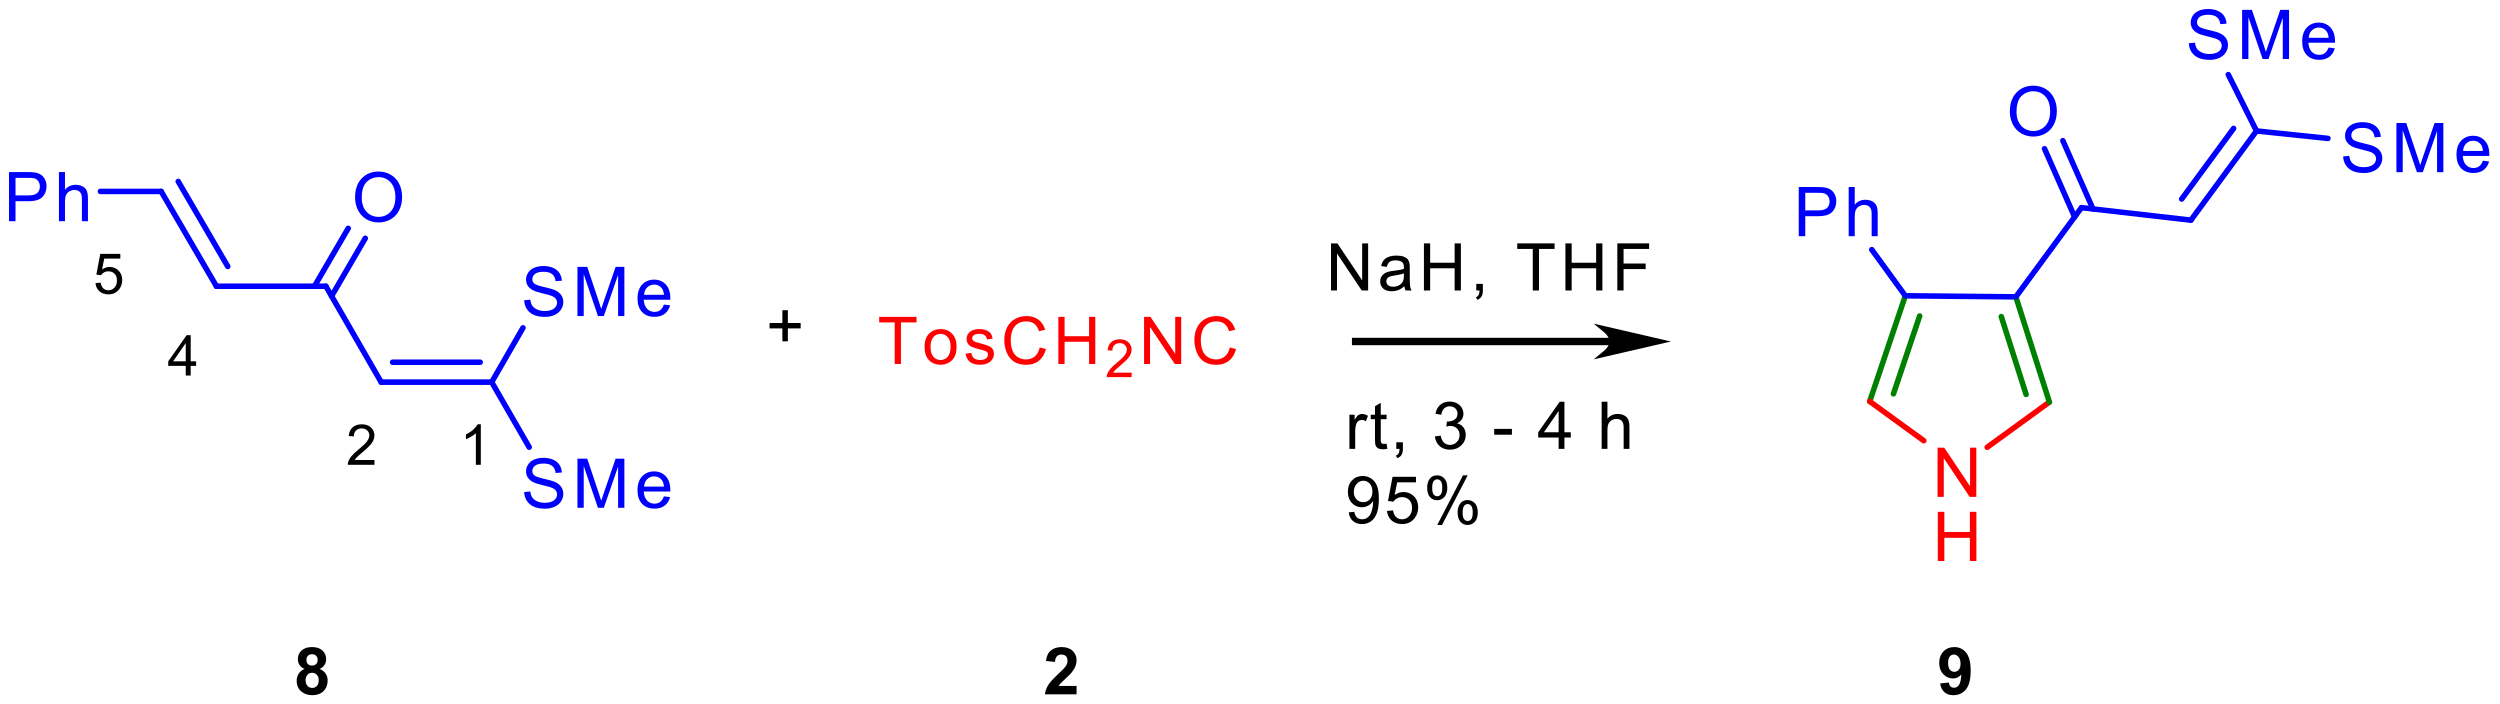 <?xml version="1.0" encoding="UTF-8"?>
<!DOCTYPE svg PUBLIC '-//W3C//DTD SVG 1.0//EN'
          'http://www.w3.org/TR/2001/REC-SVG-20010904/DTD/svg10.dtd'>
<svg stroke-dasharray="none" shape-rendering="auto" xmlns="http://www.w3.org/2000/svg" font-family="'Dialog'" text-rendering="auto" width="742" fill-opacity="1" color-interpolation="auto" color-rendering="auto" preserveAspectRatio="xMidYMid meet" font-size="12px" viewBox="0 0 742 209" fill="black" xmlns:xlink="http://www.w3.org/1999/xlink" stroke="black" image-rendering="auto" stroke-miterlimit="10" stroke-linecap="square" stroke-linejoin="miter" font-style="normal" stroke-width="1" height="209" stroke-dashoffset="0" font-weight="normal" stroke-opacity="1"
><!--Generated by the Batik Graphics2D SVG Generator--><defs id="genericDefs"
  /><g
  ><defs id="defs1"
    ><clipPath clipPathUnits="userSpaceOnUse" id="clipPath1"
      ><path d="M0.54 1.643 L278.59 1.643 L278.59 80.014 L0.54 80.014 L0.54 1.643 Z"
      /></clipPath
      ><clipPath clipPathUnits="userSpaceOnUse" id="clipPath2"
      ><path d="M141.969 83.754 L141.969 159.946 L412.287 159.946 L412.287 83.754 Z"
      /></clipPath
    ></defs
    ><g fill="blue" transform="scale(2.667,2.667) translate(-0.54,-1.643) matrix(1.029,0,0,1.029,-145.489,-84.507)" stroke="blue"
    ><path d="M180.313 105.097 Q180.313 103.771 181.024 103.024 Q181.735 102.274 182.86 102.274 Q183.595 102.274 184.186 102.627 Q184.778 102.978 185.088 103.607 Q185.4 104.236 185.4 105.034 Q185.4 105.844 185.073 106.483 Q184.747 107.122 184.147 107.451 Q183.549 107.78 182.855 107.78 Q182.105 107.78 181.513 107.417 Q180.922 107.052 180.618 106.425 Q180.313 105.796 180.313 105.097 ZM181.038 105.106 Q181.038 106.069 181.554 106.623 Q182.071 107.175 182.853 107.175 Q183.646 107.175 184.159 106.616 Q184.674 106.057 184.674 105.031 Q184.674 104.381 184.454 103.897 Q184.234 103.413 183.811 103.147 Q183.39 102.879 182.863 102.879 Q182.115 102.879 181.576 103.394 Q181.038 103.907 181.038 105.106 Z" stroke="none" clip-path="url(#clipPath2)"
    /></g
    ><g fill="blue" transform="matrix(2.743,0,0,2.743,-389.411,-229.731)" stroke="blue"
    ><path d="M198.682 136.99 L199.347 136.932 Q199.393 137.331 199.565 137.587 Q199.739 137.844 200.102 138.001 Q200.465 138.158 200.917 138.158 Q201.321 138.158 201.628 138.04 Q201.938 137.919 202.088 137.711 Q202.238 137.503 202.238 137.256 Q202.238 137.004 202.093 136.818 Q201.948 136.632 201.614 136.504 Q201.401 136.421 200.668 136.245 Q199.935 136.068 199.64 135.913 Q199.26 135.713 199.071 135.417 Q198.885 135.122 198.885 134.755 Q198.885 134.353 199.112 134.002 Q199.342 133.651 199.78 133.47 Q200.22 133.289 200.757 133.289 Q201.35 133.289 201.8 133.48 Q202.252 133.671 202.494 134.041 Q202.739 134.411 202.758 134.878 L202.083 134.929 Q202.028 134.425 201.713 134.169 Q201.401 133.91 200.786 133.91 Q200.148 133.91 199.855 134.145 Q199.565 134.377 199.565 134.709 Q199.565 134.994 199.77 135.18 Q199.974 135.364 200.832 135.56 Q201.691 135.754 202.011 135.899 Q202.475 136.112 202.695 136.441 Q202.918 136.77 202.918 137.198 Q202.918 137.621 202.673 137.999 Q202.431 138.374 201.974 138.584 Q201.519 138.792 200.951 138.792 Q200.228 138.792 199.739 138.582 Q199.253 138.369 198.975 137.948 Q198.696 137.524 198.682 136.99 Z" stroke="none" clip-path="url(#clipPath2)"
    /></g
    ><g fill="blue" transform="matrix(2.743,0,0,2.743,-389.411,-229.731)" stroke="blue"
    ><path d="M204.447 138.7 L204.447 133.381 L205.506 133.381 L206.767 137.147 Q206.941 137.672 207.021 137.933 Q207.11 137.643 207.304 137.082 L208.576 133.381 L209.524 133.381 L209.524 138.7 L208.845 138.7 L208.845 134.246 L207.299 138.7 L206.665 138.7 L205.126 134.172 L205.126 138.7 L204.447 138.7 Z" stroke="none" clip-path="url(#clipPath2)"
    /></g
    ><g fill="blue" transform="matrix(2.743,0,0,2.743,-389.411,-229.731)" stroke="blue"
    ><path d="M213.8 137.459 L214.475 137.541 Q214.315 138.134 213.882 138.461 Q213.451 138.787 212.781 138.787 Q211.935 138.787 211.439 138.267 Q210.945 137.745 210.945 136.806 Q210.945 135.833 211.446 135.296 Q211.947 134.759 212.745 134.759 Q213.517 134.759 214.005 135.287 Q214.496 135.812 214.496 136.765 Q214.496 136.823 214.494 136.939 L211.62 136.939 Q211.656 137.575 211.978 137.914 Q212.302 138.25 212.784 138.25 Q213.144 138.25 213.398 138.061 Q213.652 137.873 213.8 137.459 ZM211.656 136.402 L213.807 136.402 Q213.763 135.916 213.56 135.674 Q213.248 135.296 212.752 135.296 Q212.302 135.296 211.995 135.599 Q211.688 135.899 211.656 136.402 Z" stroke="none" clip-path="url(#clipPath2)"
    /></g
    ><g fill="blue" transform="matrix(2.743,0,0,2.743,-389.411,-229.731)" stroke="blue"
    ><path d="M198.682 116.238 L199.347 116.18 Q199.393 116.579 199.565 116.836 Q199.739 117.092 200.102 117.249 Q200.465 117.407 200.917 117.407 Q201.321 117.407 201.628 117.288 Q201.938 117.167 202.088 116.959 Q202.238 116.751 202.238 116.504 Q202.238 116.253 202.093 116.066 Q201.948 115.88 201.614 115.752 Q201.401 115.67 200.668 115.493 Q199.935 115.317 199.64 115.162 Q199.26 114.961 199.071 114.666 Q198.885 114.371 198.885 114.003 Q198.885 113.601 199.112 113.251 Q199.342 112.9 199.78 112.718 Q200.22 112.537 200.757 112.537 Q201.35 112.537 201.8 112.728 Q202.252 112.919 202.494 113.289 Q202.739 113.659 202.758 114.126 L202.083 114.177 Q202.028 113.674 201.713 113.418 Q201.401 113.159 200.786 113.159 Q200.148 113.159 199.855 113.393 Q199.565 113.626 199.565 113.957 Q199.565 114.242 199.77 114.429 Q199.974 114.612 200.832 114.808 Q201.691 115.002 202.011 115.147 Q202.475 115.36 202.695 115.689 Q202.918 116.018 202.918 116.446 Q202.918 116.87 202.673 117.247 Q202.431 117.622 201.974 117.832 Q201.519 118.04 200.951 118.04 Q200.228 118.04 199.739 117.83 Q199.253 117.617 198.975 117.196 Q198.696 116.773 198.682 116.238 Z" stroke="none" clip-path="url(#clipPath2)"
    /></g
    ><g fill="blue" transform="matrix(2.743,0,0,2.743,-389.411,-229.731)" stroke="blue"
    ><path d="M204.447 117.948 L204.447 112.629 L205.506 112.629 L206.767 116.395 Q206.941 116.92 207.021 117.182 Q207.11 116.891 207.304 116.33 L208.576 112.629 L209.524 112.629 L209.524 117.948 L208.845 117.948 L208.845 113.495 L207.299 117.948 L206.665 117.948 L205.126 113.42 L205.126 117.948 L204.447 117.948 Z" stroke="none" clip-path="url(#clipPath2)"
    /></g
    ><g fill="blue" transform="matrix(2.743,0,0,2.743,-389.411,-229.731)" stroke="blue"
    ><path d="M213.8 116.707 L214.475 116.79 Q214.315 117.382 213.882 117.709 Q213.451 118.036 212.781 118.036 Q211.935 118.036 211.439 117.516 Q210.945 116.993 210.945 116.054 Q210.945 115.082 211.446 114.545 Q211.947 114.008 212.745 114.008 Q213.517 114.008 214.005 114.535 Q214.496 115.06 214.496 116.013 Q214.496 116.071 214.494 116.187 L211.62 116.187 Q211.656 116.824 211.978 117.162 Q212.302 117.499 212.784 117.499 Q213.144 117.499 213.398 117.31 Q213.652 117.121 213.8 116.707 ZM211.656 115.65 L213.807 115.65 Q213.763 115.164 213.56 114.922 Q213.248 114.545 212.752 114.545 Q212.302 114.545 211.995 114.847 Q211.688 115.147 211.656 115.65 Z" stroke="none" clip-path="url(#clipPath2)"
    /></g
    ><g fill="blue" transform="matrix(2.743,0,0,2.743,-389.411,-229.731)" stroke="blue"
    ><path d="M142.941 107.688 L142.941 102.368 L144.949 102.368 Q145.478 102.368 145.757 102.419 Q146.149 102.484 146.412 102.668 Q146.678 102.85 146.84 103.181 Q147.002 103.51 147.002 103.907 Q147.002 104.584 146.57 105.056 Q146.139 105.525 145.009 105.525 L143.645 105.525 L143.645 107.688 L142.941 107.688 ZM143.645 104.896 L145.021 104.896 Q145.703 104.896 145.989 104.642 Q146.277 104.388 146.277 103.928 Q146.277 103.595 146.107 103.358 Q145.938 103.118 145.662 103.043 Q145.486 102.995 145.007 102.995 L143.645 102.995 L143.645 104.896 Z" stroke="none" clip-path="url(#clipPath2)"
    /></g
    ><g fill="blue" transform="matrix(2.743,0,0,2.743,-389.411,-229.731)" stroke="blue"
    ><path d="M148.344 107.688 L148.344 102.368 L148.997 102.368 L148.997 104.277 Q149.454 103.747 150.151 103.747 Q150.579 103.747 150.894 103.916 Q151.211 104.083 151.346 104.381 Q151.482 104.678 151.482 105.244 L151.482 107.688 L150.828 107.688 L150.828 105.244 Q150.828 104.756 150.615 104.533 Q150.405 104.308 150.016 104.308 Q149.725 104.308 149.469 104.461 Q149.215 104.611 149.106 104.869 Q148.997 105.126 148.997 105.578 L148.997 107.688 L148.344 107.688 Z" stroke="none" clip-path="url(#clipPath2)"
    /></g
    ><g fill="red" transform="matrix(2.743,0,0,2.743,-389.411,-229.731)" stroke="red"
    ><path d="M351.614 137.511 L351.614 132.191 L352.337 132.191 L355.132 136.366 L355.132 132.191 L355.806 132.191 L355.806 137.511 L355.083 137.511 L352.289 133.33 L352.289 137.511 L351.614 137.511 Z" stroke="none" clip-path="url(#clipPath2)"
    /></g
    ><g fill="red" transform="matrix(2.743,0,0,2.743,-389.411,-229.731)" stroke="red"
    ><path d="M351.643 144.452 L351.643 139.133 L352.347 139.133 L352.347 141.317 L355.112 141.317 L355.112 139.133 L355.816 139.133 L355.816 144.452 L355.112 144.452 L355.112 141.944 L352.347 141.944 L352.347 144.452 L351.643 144.452 Z" stroke="none" clip-path="url(#clipPath2)"
    /></g
    ><g fill="blue" transform="matrix(2.743,0,0,2.743,-389.411,-229.731)" stroke="blue"
    ><path d="M336.595 109.308 L336.595 103.988 L338.603 103.988 Q339.133 103.988 339.411 104.039 Q339.803 104.104 340.067 104.288 Q340.333 104.47 340.495 104.801 Q340.657 105.13 340.657 105.527 Q340.657 106.204 340.224 106.676 Q339.793 107.145 338.664 107.145 L337.299 107.145 L337.299 109.308 L336.595 109.308 ZM337.299 106.516 L338.676 106.516 Q339.358 106.516 339.643 106.262 Q339.931 106.008 339.931 105.549 Q339.931 105.215 339.762 104.978 Q339.593 104.738 339.317 104.663 Q339.14 104.615 338.661 104.615 L337.299 104.615 L337.299 106.516 Z" stroke="none" clip-path="url(#clipPath2)"
    /></g
    ><g fill="blue" transform="matrix(2.743,0,0,2.743,-389.411,-229.731)" stroke="blue"
    ><path d="M341.998 109.308 L341.998 103.988 L342.652 103.988 L342.652 105.897 Q343.109 105.367 343.805 105.367 Q344.234 105.367 344.548 105.536 Q344.865 105.703 345.001 106.001 Q345.136 106.298 345.136 106.865 L345.136 109.308 L344.483 109.308 L344.483 106.865 Q344.483 106.376 344.27 106.153 Q344.06 105.928 343.67 105.928 Q343.38 105.928 343.123 106.081 Q342.869 106.231 342.76 106.49 Q342.652 106.746 342.652 107.198 L342.652 109.308 L341.998 109.308 Z" stroke="none" clip-path="url(#clipPath2)"
    /></g
    ><g fill="blue" transform="matrix(2.743,0,0,2.743,-389.411,-229.731)" stroke="blue"
    ><path d="M359.434 95.846 Q359.434 94.52 360.145 93.773 Q360.856 93.023 361.981 93.023 Q362.717 93.023 363.307 93.376 Q363.9 93.727 364.209 94.356 Q364.522 94.985 364.522 95.783 Q364.522 96.593 364.195 97.232 Q363.868 97.871 363.268 98.2 Q362.671 98.529 361.976 98.529 Q361.227 98.529 360.634 98.166 Q360.044 97.801 359.739 97.174 Q359.434 96.545 359.434 95.846 ZM360.16 95.856 Q360.16 96.818 360.675 97.372 Q361.193 97.924 361.974 97.924 Q362.768 97.924 363.28 97.365 Q363.796 96.806 363.796 95.781 Q363.796 95.13 363.576 94.646 Q363.355 94.162 362.932 93.896 Q362.511 93.628 361.984 93.628 Q361.236 93.628 360.697 94.143 Q360.16 94.656 360.16 95.856 Z" stroke="none" clip-path="url(#clipPath2)"
    /></g
    ><g fill="blue" transform="matrix(2.743,0,0,2.743,-389.411,-229.731)" stroke="blue"
    ><path d="M395.5 100.673 L396.166 100.615 Q396.212 101.014 396.384 101.27 Q396.558 101.527 396.921 101.684 Q397.283 101.841 397.736 101.841 Q398.14 101.841 398.447 101.723 Q398.757 101.602 398.907 101.394 Q399.057 101.186 399.057 100.939 Q399.057 100.687 398.911 100.501 Q398.766 100.315 398.433 100.186 Q398.22 100.104 397.487 99.928 Q396.754 99.751 396.459 99.596 Q396.079 99.395 395.89 99.1 Q395.704 98.805 395.704 98.437 Q395.704 98.036 395.931 97.685 Q396.161 97.334 396.599 97.153 Q397.039 96.972 397.576 96.972 Q398.169 96.972 398.619 97.163 Q399.071 97.354 399.313 97.724 Q399.557 98.094 399.577 98.561 L398.902 98.612 Q398.846 98.108 398.532 97.852 Q398.22 97.593 397.605 97.593 Q396.966 97.593 396.674 97.828 Q396.384 98.06 396.384 98.391 Q396.384 98.677 396.589 98.863 Q396.792 99.047 397.651 99.243 Q398.51 99.436 398.829 99.582 Q399.294 99.795 399.514 100.124 Q399.736 100.453 399.736 100.881 Q399.736 101.304 399.492 101.681 Q399.25 102.056 398.793 102.267 Q398.338 102.475 397.77 102.475 Q397.046 102.475 396.558 102.264 Q396.071 102.052 395.793 101.631 Q395.515 101.207 395.5 100.673 Z" stroke="none" clip-path="url(#clipPath2)"
    /></g
    ><g fill="blue" transform="matrix(2.743,0,0,2.743,-389.411,-229.731)" stroke="blue"
    ><path d="M401.265 102.383 L401.265 97.063 L402.325 97.063 L403.585 100.83 Q403.76 101.355 403.839 101.616 Q403.929 101.326 404.122 100.765 L405.395 97.063 L406.343 97.063 L406.343 102.383 L405.663 102.383 L405.663 97.929 L404.118 102.383 L403.484 102.383 L401.945 97.854 L401.945 102.383 L401.265 102.383 Z" stroke="none" clip-path="url(#clipPath2)"
    /></g
    ><g fill="blue" transform="matrix(2.743,0,0,2.743,-389.411,-229.731)" stroke="blue"
    ><path d="M410.618 101.142 L411.293 101.224 Q411.134 101.817 410.701 102.144 Q410.27 102.47 409.6 102.47 Q408.753 102.47 408.257 101.95 Q407.764 101.427 407.764 100.489 Q407.764 99.516 408.265 98.979 Q408.765 98.442 409.564 98.442 Q410.335 98.442 410.824 98.97 Q411.315 99.495 411.315 100.448 Q411.315 100.506 411.313 100.622 L408.439 100.622 Q408.475 101.258 408.797 101.597 Q409.121 101.933 409.602 101.933 Q409.963 101.933 410.217 101.744 Q410.471 101.556 410.618 101.142 ZM408.475 100.085 L410.626 100.085 Q410.582 99.599 410.379 99.357 Q410.067 98.979 409.571 98.979 Q409.121 98.979 408.814 99.282 Q408.507 99.582 408.475 100.085 Z" stroke="none" clip-path="url(#clipPath2)"
    /></g
    ><g fill="blue" transform="matrix(2.743,0,0,2.743,-389.411,-229.731)" stroke="blue"
    ><path d="M378.804 88.427 L379.469 88.369 Q379.515 88.768 379.687 89.025 Q379.861 89.281 380.224 89.438 Q380.587 89.596 381.039 89.596 Q381.443 89.596 381.75 89.477 Q382.06 89.356 382.21 89.148 Q382.36 88.94 382.36 88.693 Q382.36 88.442 382.215 88.255 Q382.07 88.069 381.736 87.941 Q381.523 87.859 380.79 87.682 Q380.057 87.505 379.762 87.351 Q379.382 87.15 379.193 86.855 Q379.007 86.559 379.007 86.192 Q379.007 85.79 379.234 85.439 Q379.464 85.089 379.902 84.907 Q380.342 84.726 380.879 84.726 Q381.472 84.726 381.922 84.917 Q382.375 85.108 382.616 85.478 Q382.861 85.848 382.88 86.315 L382.205 86.366 Q382.149 85.863 381.835 85.606 Q381.523 85.348 380.908 85.348 Q380.27 85.348 379.977 85.582 Q379.687 85.814 379.687 86.146 Q379.687 86.431 379.892 86.618 Q380.096 86.801 380.954 86.997 Q381.813 87.191 382.132 87.336 Q382.597 87.549 382.817 87.878 Q383.04 88.207 383.04 88.635 Q383.04 89.058 382.795 89.436 Q382.553 89.811 382.096 90.021 Q381.641 90.229 381.073 90.229 Q380.35 90.229 379.861 90.019 Q379.375 89.806 379.097 89.385 Q378.818 88.962 378.804 88.427 Z" stroke="none" clip-path="url(#clipPath2)"
    /></g
    ><g fill="blue" transform="matrix(2.743,0,0,2.743,-389.411,-229.731)" stroke="blue"
    ><path d="M384.569 90.137 L384.569 84.818 L385.628 84.818 L386.889 88.584 Q387.063 89.109 387.143 89.371 Q387.232 89.08 387.426 88.519 L388.698 84.818 L389.647 84.818 L389.647 90.137 L388.967 90.137 L388.967 85.684 L387.421 90.137 L386.787 90.137 L385.248 85.609 L385.248 90.137 L384.569 90.137 Z" stroke="none" clip-path="url(#clipPath2)"
    /></g
    ><g fill="blue" transform="matrix(2.743,0,0,2.743,-389.411,-229.731)" stroke="blue"
    ><path d="M393.922 88.896 L394.597 88.979 Q394.437 89.571 394.004 89.898 Q393.573 90.225 392.903 90.225 Q392.057 90.225 391.561 89.704 Q391.067 89.182 391.067 88.243 Q391.067 87.271 391.568 86.734 Q392.069 86.197 392.867 86.197 Q393.639 86.197 394.127 86.724 Q394.618 87.249 394.618 88.202 Q394.618 88.26 394.616 88.376 L391.742 88.376 Q391.778 89.013 392.1 89.351 Q392.424 89.687 392.906 89.687 Q393.266 89.687 393.52 89.499 Q393.774 89.31 393.922 88.896 ZM391.778 87.839 L393.929 87.839 Q393.885 87.353 393.682 87.111 Q393.37 86.734 392.874 86.734 Q392.424 86.734 392.117 87.036 Q391.81 87.336 391.778 87.839 Z" stroke="none" clip-path="url(#clipPath2)"
    /></g
    ><g fill="red" transform="matrix(2.743,0,0,2.743,-389.411,-229.731)" stroke="red"
    ><path d="M238.775 123.135 L238.775 118.638 L237.095 118.638 L237.095 118.038 L241.135 118.038 L241.135 118.638 L239.45 118.638 L239.45 123.135 L238.775 123.135 Z" stroke="none" clip-path="url(#clipPath2)"
    /></g
    ><g fill="red" transform="matrix(2.743,0,0,2.743,-389.411,-229.731)" stroke="red"
    ><path d="M242.006 121.287 Q242.006 120.263 242.577 119.769 Q243.054 119.359 243.738 119.359 Q244.5 119.359 244.982 119.858 Q245.467 120.356 245.467 121.237 Q245.467 121.948 245.251 122.358 Q245.038 122.766 244.63 122.993 Q244.222 123.218 243.738 123.218 Q242.964 123.218 242.484 122.722 Q242.006 122.224 242.006 121.287 ZM242.651 121.287 Q242.651 121.997 242.959 122.351 Q243.27 122.704 243.738 122.704 Q244.204 122.704 244.512 122.349 Q244.822 121.994 244.822 121.267 Q244.822 120.583 244.512 120.231 Q244.201 119.876 243.738 119.876 Q243.27 119.876 242.959 120.228 Q242.651 120.578 242.651 121.287 Z" stroke="none" clip-path="url(#clipPath2)"
    /></g
    ><g fill="red" transform="matrix(2.743,0,0,2.743,-389.411,-229.731)" stroke="red"
    ><path d="M246.444 122.031 L247.063 121.934 Q247.114 122.307 247.353 122.507 Q247.591 122.704 248.018 122.704 Q248.449 122.704 248.658 122.528 Q248.866 122.351 248.866 122.115 Q248.866 121.904 248.683 121.781 Q248.553 121.698 248.043 121.57 Q247.355 121.396 247.089 121.269 Q246.822 121.141 246.685 120.919 Q246.548 120.694 246.548 120.423 Q246.548 120.175 246.66 119.966 Q246.773 119.755 246.968 119.616 Q247.114 119.507 247.367 119.433 Q247.619 119.359 247.907 119.359 Q248.342 119.359 248.669 119.484 Q248.998 119.609 249.154 119.823 Q249.311 120.036 249.371 120.395 L248.76 120.479 Q248.718 120.194 248.516 120.034 Q248.317 119.874 247.953 119.874 Q247.522 119.874 247.337 120.017 Q247.153 120.159 247.153 120.349 Q247.153 120.472 247.23 120.569 Q247.306 120.669 247.469 120.736 Q247.564 120.771 248.023 120.896 Q248.685 121.072 248.947 121.186 Q249.212 121.299 249.36 121.515 Q249.511 121.73 249.511 122.05 Q249.511 122.363 249.327 122.639 Q249.144 122.915 248.799 123.067 Q248.456 123.218 248.023 123.218 Q247.302 123.218 246.924 122.919 Q246.548 122.62 246.444 122.031 Z" stroke="none" clip-path="url(#clipPath2)"
    /></g
    ><g fill="red" transform="matrix(2.743,0,0,2.743,-389.411,-229.731)" stroke="red"
    ><path d="M254.465 121.348 L255.14 121.517 Q254.929 122.349 254.377 122.787 Q253.826 123.223 253.031 123.223 Q252.206 123.223 251.689 122.887 Q251.174 122.551 250.903 121.916 Q250.634 121.278 250.634 120.548 Q250.634 119.751 250.938 119.16 Q251.244 118.567 251.805 118.258 Q252.366 117.95 253.04 117.95 Q253.805 117.95 254.326 118.339 Q254.848 118.729 255.054 119.436 L254.389 119.591 Q254.213 119.035 253.875 118.782 Q253.538 118.527 253.026 118.527 Q252.44 118.527 252.043 118.81 Q251.649 119.09 251.489 119.565 Q251.33 120.041 251.33 120.543 Q251.33 121.195 251.52 121.679 Q251.71 122.164 252.108 122.405 Q252.509 122.643 252.975 122.643 Q253.541 122.643 253.932 122.317 Q254.326 121.99 254.465 121.348 Z" stroke="none" clip-path="url(#clipPath2)"
    /></g
    ><g fill="red" transform="matrix(2.743,0,0,2.743,-389.411,-229.731)" stroke="red"
    ><path d="M256.481 123.135 L256.481 118.038 L257.156 118.038 L257.156 120.131 L259.805 120.131 L259.805 118.038 L260.479 118.038 L260.479 123.135 L259.805 123.135 L259.805 120.731 L257.156 120.731 L257.156 123.135 L256.481 123.135 Z" stroke="none" clip-path="url(#clipPath2)"
    /></g
    ><g fill="red" transform="matrix(2.743,0,0,2.743,-389.411,-229.731)" stroke="red"
    ><path d="M264.411 124.077 L264.411 124.559 L261.715 124.559 Q261.71 124.377 261.775 124.21 Q261.877 123.936 262.103 123.669 Q262.331 123.402 262.759 123.051 Q263.423 122.506 263.657 122.187 Q263.89 121.868 263.89 121.585 Q263.89 121.288 263.677 121.084 Q263.466 120.878 263.123 120.878 Q262.761 120.878 262.544 121.095 Q262.327 121.312 262.325 121.696 L261.81 121.644 Q261.864 121.067 262.209 120.767 Q262.553 120.465 263.134 120.465 Q263.722 120.465 264.063 120.791 Q264.406 121.115 264.406 121.596 Q264.406 121.841 264.306 122.078 Q264.206 122.313 263.972 122.575 Q263.74 122.836 263.201 123.292 Q262.75 123.671 262.622 123.806 Q262.494 123.941 262.411 124.077 L264.411 124.077 Z" stroke="none" clip-path="url(#clipPath2)"
    /></g
    ><g fill="red" transform="matrix(2.743,0,0,2.743,-389.411,-229.731)" stroke="red"
    ><path d="M265.757 123.135 L265.757 118.038 L266.45 118.038 L269.127 122.038 L269.127 118.038 L269.774 118.038 L269.774 123.135 L269.081 123.135 L266.404 119.13 L266.404 123.135 L265.757 123.135 Z" stroke="none" clip-path="url(#clipPath2)"
    /></g
    ><g fill="red" transform="matrix(2.743,0,0,2.743,-389.411,-229.731)" stroke="red"
    ><path d="M275.032 121.348 L275.707 121.517 Q275.496 122.349 274.944 122.787 Q274.393 123.223 273.598 123.223 Q272.772 123.223 272.256 122.887 Q271.741 122.551 271.47 121.916 Q271.201 121.278 271.201 120.548 Q271.201 119.751 271.505 119.16 Q271.811 118.567 272.372 118.258 Q272.932 117.95 273.607 117.95 Q274.372 117.95 274.893 118.339 Q275.415 118.729 275.621 119.436 L274.956 119.591 Q274.78 119.035 274.441 118.782 Q274.105 118.527 273.593 118.527 Q273.007 118.527 272.61 118.81 Q272.216 119.09 272.056 119.565 Q271.896 120.041 271.896 120.543 Q271.896 121.195 272.087 121.679 Q272.276 122.164 272.675 122.405 Q273.076 122.643 273.542 122.643 Q274.108 122.643 274.499 122.317 Q274.893 121.99 275.032 121.348 Z" stroke="none" clip-path="url(#clipPath2)"
    /></g
    ><g transform="matrix(2.743,0,0,2.743,-389.411,-229.731)"
    ><path d="M226.622 120.683 L226.622 119.286 L225.234 119.286 L225.234 118.702 L226.622 118.702 L226.622 117.316 L227.213 117.316 L227.213 118.702 L228.599 118.702 L228.599 119.286 L227.213 119.286 L227.213 120.683 L226.622 120.683 Z" stroke="none" clip-path="url(#clipPath2)"
    /></g
    ><g transform="matrix(2.743,0,0,2.743,-389.411,-229.731)"
    ><path d="M285.985 115.183 L285.985 110.087 L286.678 110.087 L289.355 114.087 L289.355 110.087 L290.001 110.087 L290.001 115.183 L289.308 115.183 L286.632 111.178 L286.632 115.183 L285.985 115.183 Z" stroke="none" clip-path="url(#clipPath2)"
    /></g
    ><g transform="matrix(2.743,0,0,2.743,-389.411,-229.731)"
    ><path d="M293.923 114.727 Q293.575 115.024 293.253 115.146 Q292.933 115.267 292.564 115.267 Q291.955 115.267 291.628 114.97 Q291.301 114.671 291.301 114.21 Q291.301 113.939 291.424 113.714 Q291.549 113.489 291.748 113.355 Q291.948 113.218 292.198 113.149 Q292.384 113.1 292.754 113.056 Q293.512 112.966 293.872 112.84 Q293.874 112.71 293.874 112.676 Q293.874 112.293 293.698 112.138 Q293.457 111.925 292.984 111.925 Q292.543 111.925 292.333 112.08 Q292.122 112.235 292.022 112.627 L291.41 112.544 Q291.494 112.152 291.684 111.911 Q291.876 111.668 292.238 111.538 Q292.599 111.408 293.074 111.408 Q293.547 111.408 293.841 111.519 Q294.138 111.63 294.277 111.8 Q294.416 111.966 294.472 112.224 Q294.504 112.384 294.504 112.801 L294.504 113.635 Q294.504 114.509 294.544 114.741 Q294.583 114.97 294.701 115.183 L294.048 115.183 Q293.95 114.989 293.923 114.727 ZM293.872 113.329 Q293.531 113.468 292.849 113.566 Q292.462 113.621 292.302 113.691 Q292.142 113.76 292.054 113.895 Q291.969 114.029 291.969 114.192 Q291.969 114.442 292.159 114.609 Q292.349 114.776 292.713 114.776 Q293.074 114.776 293.355 114.618 Q293.637 114.46 293.769 114.185 Q293.872 113.974 293.872 113.559 L293.872 113.329 Z" stroke="none" clip-path="url(#clipPath2)"
    /></g
    ><g transform="matrix(2.743,0,0,2.743,-389.411,-229.731)"
    ><path d="M296.038 115.183 L296.038 110.087 L296.712 110.087 L296.712 112.18 L299.361 112.18 L299.361 110.087 L300.036 110.087 L300.036 115.183 L299.361 115.183 L299.361 112.78 L296.712 112.78 L296.712 115.183 L296.038 115.183 Z" stroke="none" clip-path="url(#clipPath2)"
    /></g
    ><g transform="matrix(2.743,0,0,2.743,-389.411,-229.731)"
    ><path d="M301.702 115.183 L301.702 114.47 L302.416 114.47 L302.416 115.183 Q302.416 115.578 302.276 115.819 Q302.137 116.06 301.834 116.192 L301.66 115.925 Q301.859 115.837 301.952 115.668 Q302.047 115.501 302.056 115.183 L301.702 115.183 Z" stroke="none" clip-path="url(#clipPath2)"
    /></g
    ><g transform="matrix(2.743,0,0,2.743,-389.411,-229.731)"
    ><path d="M307.815 115.183 L307.815 110.687 L306.135 110.687 L306.135 110.087 L310.174 110.087 L310.174 110.687 L308.49 110.687 L308.49 115.183 L307.815 115.183 Z" stroke="none" clip-path="url(#clipPath2)"
    /></g
    ><g transform="matrix(2.743,0,0,2.743,-389.411,-229.731)"
    ><path d="M311.349 115.183 L311.349 110.087 L312.024 110.087 L312.024 112.18 L314.673 112.18 L314.673 110.087 L315.348 110.087 L315.348 115.183 L314.673 115.183 L314.673 112.78 L312.024 112.78 L312.024 115.183 L311.349 115.183 Z" stroke="none" clip-path="url(#clipPath2)"
    /></g
    ><g transform="matrix(2.743,0,0,2.743,-389.411,-229.731)"
    ><path d="M316.965 115.183 L316.965 110.087 L320.404 110.087 L320.404 110.687 L317.639 110.687 L317.639 112.266 L320.031 112.266 L320.031 112.868 L317.639 112.868 L317.639 115.183 L316.965 115.183 Z" stroke="none" clip-path="url(#clipPath2)"
    /></g
    ><g transform="matrix(2.743,0,0,2.743,-389.411,-229.731)"
    ><path d="M287.976 132.319 L287.976 128.626 L288.539 128.626 L288.539 129.185 Q288.755 128.793 288.936 128.668 Q289.119 128.543 289.339 128.543 Q289.654 128.543 289.981 128.745 L289.765 129.324 Q289.536 129.19 289.306 129.19 Q289.102 129.19 288.938 129.312 Q288.776 129.435 288.706 129.655 Q288.602 129.989 288.602 130.386 L288.602 132.319 L287.976 132.319 Z" stroke="none" clip-path="url(#clipPath2)"
    /></g
    ><g transform="matrix(2.743,0,0,2.743,-389.411,-229.731)"
    ><path d="M291.995 131.758 L292.085 132.311 Q291.821 132.367 291.613 132.367 Q291.272 132.367 291.084 132.261 Q290.896 132.152 290.82 131.976 Q290.743 131.799 290.743 131.236 L290.743 129.113 L290.284 129.113 L290.284 128.626 L290.743 128.626 L290.743 127.711 L291.367 127.335 L291.367 128.626 L291.995 128.626 L291.995 129.113 L291.367 129.113 L291.367 131.271 Q291.367 131.54 291.399 131.616 Q291.432 131.693 291.506 131.739 Q291.582 131.783 291.721 131.783 Q291.826 131.783 291.995 131.758 Z" stroke="none" clip-path="url(#clipPath2)"
    /></g
    ><g transform="matrix(2.743,0,0,2.743,-389.411,-229.731)"
    ><path d="M293.048 132.319 L293.048 131.605 L293.761 131.605 L293.761 132.319 Q293.761 132.713 293.622 132.954 Q293.483 133.195 293.18 133.327 L293.006 133.06 Q293.205 132.972 293.298 132.803 Q293.393 132.636 293.402 132.319 L293.048 132.319 Z" stroke="none" clip-path="url(#clipPath2)"
    /></g
    ><g transform="matrix(2.743,0,0,2.743,-389.411,-229.731)"
    ><path d="M297.225 130.972 L297.85 130.888 Q297.959 131.422 298.217 131.656 Q298.476 131.89 298.849 131.89 Q299.29 131.89 299.593 131.584 Q299.899 131.278 299.899 130.826 Q299.899 130.395 299.616 130.117 Q299.336 129.836 298.9 129.836 Q298.724 129.836 298.46 129.906 L298.529 129.357 Q298.592 129.363 298.629 129.363 Q299.03 129.363 299.35 129.155 Q299.67 128.946 299.67 128.511 Q299.67 128.167 299.436 127.943 Q299.204 127.716 298.835 127.716 Q298.469 127.716 298.226 127.945 Q297.983 128.174 297.913 128.633 L297.287 128.522 Q297.403 127.892 297.809 127.546 Q298.217 127.201 298.822 127.201 Q299.239 127.201 299.589 127.379 Q299.941 127.558 300.126 127.868 Q300.312 128.177 300.312 128.524 Q300.312 128.856 300.133 129.127 Q299.957 129.398 299.61 129.558 Q300.062 129.662 300.312 129.992 Q300.562 130.318 300.562 130.812 Q300.562 131.48 300.075 131.945 Q299.589 132.409 298.845 132.409 Q298.175 132.409 297.73 132.01 Q297.287 131.609 297.225 130.972 Z" stroke="none" clip-path="url(#clipPath2)"
    /></g
    ><g transform="matrix(2.743,0,0,2.743,-389.411,-229.731)"
    ><path d="M303.638 130.789 L303.638 130.158 L305.559 130.158 L305.559 130.789 L303.638 130.789 Z" stroke="none" clip-path="url(#clipPath2)"
    /></g
    ><g transform="matrix(2.743,0,0,2.743,-389.411,-229.731)"
    ><path d="M310.615 132.319 L310.615 131.097 L308.403 131.097 L308.403 130.525 L310.73 127.222 L311.24 127.222 L311.24 130.525 L311.929 130.525 L311.929 131.097 L311.24 131.097 L311.24 132.319 L310.615 132.319 ZM310.615 130.525 L310.615 128.225 L309.02 130.525 L310.615 130.525 Z" stroke="none" clip-path="url(#clipPath2)"
    /></g
    ><g transform="matrix(2.743,0,0,2.743,-389.411,-229.731)"
    ><path d="M315.269 132.319 L315.269 127.222 L315.894 127.222 L315.894 129.05 Q316.332 128.543 317 128.543 Q317.41 128.543 317.712 128.705 Q318.015 128.865 318.145 129.15 Q318.275 129.435 318.275 129.978 L318.275 132.319 L317.649 132.319 L317.649 129.978 Q317.649 129.509 317.445 129.296 Q317.243 129.081 316.87 129.081 Q316.592 129.081 316.346 129.227 Q316.103 129.37 315.999 129.618 Q315.894 129.864 315.894 130.298 L315.894 132.319 L315.269 132.319 Z" stroke="none" clip-path="url(#clipPath2)"
    /></g
    ><g transform="matrix(2.743,0,0,2.743,-389.411,-229.731)"
    ><path d="M287.902 139.189 L288.505 139.133 Q288.581 139.557 288.796 139.75 Q289.012 139.94 289.348 139.94 Q289.638 139.94 289.853 139.808 Q290.071 139.675 290.21 139.455 Q290.349 139.235 290.442 138.86 Q290.537 138.484 290.537 138.095 Q290.537 138.053 290.535 137.97 Q290.347 138.269 290.02 138.454 Q289.696 138.639 289.318 138.639 Q288.685 138.639 288.247 138.181 Q287.809 137.722 287.809 136.971 Q287.809 136.197 288.266 135.724 Q288.722 135.251 289.411 135.251 Q289.909 135.251 290.319 135.52 Q290.732 135.786 290.945 136.282 Q291.161 136.776 291.161 137.715 Q291.161 138.693 290.947 139.272 Q290.736 139.849 290.317 140.153 Q289.897 140.457 289.334 140.457 Q288.736 140.457 288.356 140.125 Q287.978 139.791 287.902 139.189 ZM290.465 136.941 Q290.465 136.401 290.178 136.085 Q289.89 135.768 289.487 135.768 Q289.07 135.768 288.759 136.109 Q288.451 136.449 288.451 136.992 Q288.451 137.478 288.745 137.784 Q289.04 138.088 289.471 138.088 Q289.904 138.088 290.185 137.784 Q290.465 137.478 290.465 136.941 Z" stroke="none" clip-path="url(#clipPath2)"
    /></g
    ><g transform="matrix(2.743,0,0,2.743,-389.411,-229.731)"
    ><path d="M292.039 139.034 L292.695 138.978 Q292.769 139.458 293.033 139.699 Q293.3 139.94 293.675 139.94 Q294.127 139.94 294.44 139.599 Q294.753 139.258 294.753 138.695 Q294.753 138.16 294.452 137.851 Q294.153 137.541 293.666 137.541 Q293.362 137.541 293.119 137.68 Q292.876 137.817 292.737 138.035 L292.15 137.958 L292.644 135.341 L295.177 135.341 L295.177 135.939 L293.144 135.939 L292.869 137.309 Q293.328 136.989 293.833 136.989 Q294.5 136.989 294.959 137.453 Q295.418 137.914 295.418 138.639 Q295.418 139.333 295.015 139.835 Q294.524 140.457 293.675 140.457 Q292.98 140.457 292.54 140.067 Q292.102 139.675 292.039 139.034 Z" stroke="none" clip-path="url(#clipPath2)"
    /></g
    ><g transform="matrix(2.743,0,0,2.743,-389.411,-229.731)"
    ><path d="M296.387 136.496 Q296.387 135.949 296.66 135.566 Q296.936 135.184 297.458 135.184 Q297.937 135.184 298.25 135.527 Q298.565 135.87 298.565 136.533 Q298.565 137.179 298.248 137.529 Q297.93 137.879 297.465 137.879 Q297.001 137.879 296.693 137.536 Q296.387 137.191 296.387 136.496 ZM297.474 135.615 Q297.242 135.615 297.087 135.816 Q296.932 136.018 296.932 136.558 Q296.932 137.047 297.087 137.249 Q297.244 137.448 297.474 137.448 Q297.71 137.448 297.865 137.247 Q298.021 137.045 298.021 136.51 Q298.021 136.016 297.863 135.816 Q297.708 135.615 297.474 135.615 ZM297.478 140.556 L300.267 135.184 L300.774 135.184 L297.995 140.556 L297.478 140.556 ZM299.683 139.173 Q299.683 138.623 299.956 138.243 Q300.232 137.861 300.756 137.861 Q301.236 137.861 301.551 138.204 Q301.866 138.547 301.866 139.21 Q301.866 139.856 301.546 140.206 Q301.228 140.556 300.76 140.556 Q300.297 140.556 299.989 140.211 Q299.683 139.863 299.683 139.173 ZM300.774 138.292 Q300.538 138.292 300.383 138.494 Q300.227 138.695 300.227 139.235 Q300.227 139.722 300.383 139.923 Q300.54 140.125 300.77 140.125 Q301.011 140.125 301.164 139.923 Q301.319 139.722 301.319 139.186 Q301.319 138.693 301.161 138.494 Q301.006 138.292 300.774 138.292 Z" stroke="none" clip-path="url(#clipPath2)"
    /></g
    ><g transform="matrix(2.743,0,0,2.743,-389.411,-229.731)"
    ><path d="M288.548 120.603 L288.548 120.803 L316.438 120.803 L316.438 120.603 ZM321.438 120.704 L315.591 119.354 Q317.238 120.704 315.591 122.053 Z" stroke="none" clip-path="url(#clipPath2)"
    /></g
    ><g stroke-width="0.6" transform="matrix(2.743,0,0,2.743,-389.411,-229.731)"
    ><path fill="none" d="M288.548 120.603 L288.548 120.803 L316.438 120.803 L316.438 120.603 ZM321.438 120.704 L315.591 119.354 Q317.238 120.704 315.591 122.053 Z" clip-path="url(#clipPath2)"
    /></g
    ><g transform="matrix(2.743,0,0,2.743,-389.411,-229.731)"
    ><path d="M174.918 156.132 Q174.54 155.972 174.366 155.694 Q174.195 155.414 174.195 155.08 Q174.195 154.51 174.593 154.139 Q174.992 153.766 175.724 153.766 Q176.452 153.766 176.853 154.139 Q177.254 154.51 177.254 155.08 Q177.254 155.435 177.069 155.711 Q176.886 155.986 176.552 156.132 Q176.976 156.304 177.196 156.631 Q177.419 156.958 177.419 157.384 Q177.419 158.091 176.967 158.534 Q176.517 158.974 175.771 158.974 Q175.075 158.974 174.612 158.608 Q174.067 158.177 174.067 157.426 Q174.067 157.013 174.271 156.668 Q174.477 156.32 174.918 156.132 ZM175.119 155.15 Q175.119 155.442 175.284 155.606 Q175.451 155.768 175.724 155.768 Q176.002 155.768 176.169 155.604 Q176.336 155.437 176.336 155.145 Q176.336 154.872 176.172 154.707 Q176.007 154.54 175.736 154.54 Q175.453 154.54 175.286 154.707 Q175.119 154.874 175.119 155.15 ZM175.029 157.333 Q175.029 157.736 175.235 157.963 Q175.444 158.188 175.752 158.188 Q176.056 158.188 176.253 157.97 Q176.452 157.752 176.452 157.342 Q176.452 156.985 176.25 156.767 Q176.049 156.55 175.738 156.55 Q175.381 156.55 175.205 156.798 Q175.029 157.043 175.029 157.333 Z" stroke="none" clip-path="url(#clipPath2)"
    /></g
    ><g transform="matrix(2.743,0,0,2.743,-389.411,-229.731)"
    ><path d="M258.454 157.975 L258.454 158.883 L255.031 158.883 Q255.087 158.369 255.365 157.908 Q255.643 157.446 256.463 156.686 Q257.124 156.07 257.272 155.852 Q257.474 155.548 257.474 155.254 Q257.474 154.927 257.298 154.751 Q257.124 154.575 256.813 154.575 Q256.507 154.575 256.327 154.76 Q256.146 154.943 256.118 155.372 L255.144 155.275 Q255.233 154.468 255.691 154.118 Q256.15 153.766 256.839 153.766 Q257.592 153.766 258.023 154.174 Q258.454 154.579 258.454 155.184 Q258.454 155.528 258.331 155.84 Q258.209 156.151 257.94 156.492 Q257.764 156.716 257.3 157.141 Q256.839 157.565 256.714 157.704 Q256.591 157.843 256.514 157.975 L258.454 157.975 Z" stroke="none" clip-path="url(#clipPath2)"
    /></g
    ><g transform="matrix(2.743,0,0,2.743,-389.411,-229.731)"
    ><path d="M351.892 157.704 L352.838 157.6 Q352.872 157.889 353.018 158.028 Q353.164 158.167 353.403 158.167 Q353.707 158.167 353.918 157.889 Q354.131 157.611 354.189 156.735 Q353.82 157.161 353.269 157.161 Q352.666 157.161 352.23 156.698 Q351.795 156.234 351.795 155.49 Q351.795 154.714 352.253 154.241 Q352.715 153.766 353.429 153.766 Q354.203 153.766 354.699 154.366 Q355.197 154.964 355.197 156.339 Q355.197 157.736 354.678 158.355 Q354.161 158.974 353.331 158.974 Q352.733 158.974 352.365 158.656 Q351.996 158.337 351.892 157.704 ZM354.103 155.569 Q354.103 155.096 353.885 154.837 Q353.667 154.575 353.382 154.575 Q353.111 154.575 352.933 154.79 Q352.754 155.004 352.754 155.49 Q352.754 155.984 352.949 156.216 Q353.144 156.445 353.436 156.445 Q353.716 156.445 353.908 156.223 Q354.103 156 354.103 155.569 Z" stroke="none" clip-path="url(#clipPath2)"
    /></g
    ><g transform="matrix(2.743,0,0,2.743,-389.411,-229.731)"
    ><path d="M193.99 134.043 L193.454 134.043 L193.454 130.628 Q193.26 130.813 192.946 130.997 Q192.632 131.182 192.382 131.275 L192.382 130.757 Q192.831 130.545 193.166 130.245 Q193.504 129.944 193.644 129.662 L193.99 129.662 L193.99 134.043 Z" stroke="none" clip-path="url(#clipPath2)"
    /></g
    ><g transform="matrix(2.743,0,0,2.743,-389.411,-229.731)"
    ><path d="M182.483 133.528 L182.483 134.043 L179.597 134.043 Q179.591 133.849 179.661 133.67 Q179.77 133.377 180.012 133.091 Q180.256 132.805 180.714 132.43 Q181.425 131.847 181.675 131.505 Q181.925 131.164 181.925 130.86 Q181.925 130.543 181.697 130.325 Q181.47 130.104 181.103 130.104 Q180.716 130.104 180.484 130.336 Q180.252 130.569 180.25 130.979 L179.698 130.924 Q179.756 130.307 180.125 129.985 Q180.494 129.662 181.115 129.662 Q181.744 129.662 182.109 130.011 Q182.477 130.358 182.477 130.872 Q182.477 131.134 182.369 131.388 Q182.262 131.64 182.012 131.92 Q181.764 132.2 181.187 132.688 Q180.704 133.093 180.567 133.238 Q180.431 133.383 180.341 133.528 L182.483 133.528 Z" stroke="none" clip-path="url(#clipPath2)"
    /></g
    ><g transform="matrix(2.743,0,0,2.743,-389.411,-229.731)"
    ><path d="M162.063 124.383 L162.063 123.338 L160.17 123.338 L160.17 122.847 L162.162 120.019 L162.599 120.019 L162.599 122.847 L163.188 122.847 L163.188 123.338 L162.599 123.338 L162.599 124.383 L162.063 124.383 ZM162.063 122.847 L162.063 120.879 L160.698 122.847 L162.063 122.847 Z" stroke="none" clip-path="url(#clipPath2)"
    /></g
    ><g transform="matrix(2.743,0,0,2.743,-389.411,-229.731)"
    ><path d="M152.297 114.385 L152.858 114.338 Q152.922 114.749 153.148 114.955 Q153.376 115.161 153.698 115.161 Q154.085 115.161 154.352 114.87 Q154.62 114.578 154.62 114.096 Q154.62 113.637 154.362 113.373 Q154.106 113.107 153.69 113.107 Q153.43 113.107 153.221 113.226 Q153.013 113.344 152.894 113.53 L152.392 113.465 L152.815 111.224 L154.984 111.224 L154.984 111.736 L153.243 111.736 L153.007 112.909 Q153.4 112.635 153.833 112.635 Q154.404 112.635 154.797 113.032 Q155.19 113.427 155.19 114.048 Q155.19 114.641 154.845 115.072 Q154.424 115.604 153.698 115.604 Q153.102 115.604 152.725 115.27 Q152.35 114.935 152.297 114.385 Z" stroke="none" clip-path="url(#clipPath2)"
    /></g
    ><g fill="blue" stroke-width="0.6" transform="matrix(2.743,0,0,2.743,-389.411,-229.731)" stroke-linecap="round" stroke="blue" stroke-linejoin="round"
    ><path fill="none" d="M177.227 114.724 L183.208 125.099" clip-path="url(#clipPath2)"
    /></g
    ><g fill="blue" stroke-width="0.6" transform="matrix(2.743,0,0,2.743,-389.411,-229.731)" stroke-linecap="round" stroke="blue" stroke-linejoin="round"
    ><path fill="none" d="M183.208 125.099 L195.167 125.099 M184.452 122.947 L193.923 122.946" clip-path="url(#clipPath2)"
    /></g
    ><g fill="blue" stroke-width="0.6" transform="matrix(2.743,0,0,2.743,-389.411,-229.731)" stroke-linecap="round" stroke="blue" stroke-linejoin="round"
    ><path fill="none" d="M177.843 115.791 L181.488 109.536 M175.99 114.724 L179.641 108.46" clip-path="url(#clipPath2)"
    /></g
    ><g fill="blue" stroke-width="0.6" transform="matrix(2.743,0,0,2.743,-389.411,-229.731)" stroke-linecap="round" stroke="blue" stroke-linejoin="round"
    ><path fill="none" d="M195.167 125.099 L199.225 132.139" clip-path="url(#clipPath2)"
    /></g
    ><g fill="blue" stroke-width="0.6" transform="matrix(2.743,0,0,2.743,-389.411,-229.731)" stroke-linecap="round" stroke="blue" stroke-linejoin="round"
    ><path fill="none" d="M195.167 125.099 L198.553 119.225" clip-path="url(#clipPath2)"
    /></g
    ><g fill="blue" stroke-width="0.6" transform="matrix(2.743,0,0,2.743,-389.411,-229.731)" stroke-linecap="round" stroke="blue" stroke-linejoin="round"
    ><path fill="none" d="M177.227 114.724 L165.382 114.724" clip-path="url(#clipPath2)"
    /></g
    ><g fill="blue" stroke-width="0.6" transform="matrix(2.743,0,0,2.743,-389.411,-229.731)" stroke-linecap="round" stroke="blue" stroke-linejoin="round"
    ><path fill="none" d="M165.382 114.724 L159.403 104.463 M166.611 112.586 L161.249 103.386" clip-path="url(#clipPath2)"
    /></g
    ><g fill="blue" stroke-width="0.6" transform="matrix(2.743,0,0,2.743,-389.411,-229.731)" stroke-linecap="round" stroke="blue" stroke-linejoin="round"
    ><path fill="none" d="M159.403 104.463 L152.83 104.463" clip-path="url(#clipPath2)"
    /></g
    ><g fill="blue" stroke-width="0.6" transform="matrix(2.743,0,0,2.743,-389.411,-229.731)" stroke-linecap="round" stroke="blue" stroke-linejoin="round"
    ><path fill="none" d="M360.085 115.872 L348.125 115.757" clip-path="url(#clipPath2)"
    /></g
    ><g fill="green" stroke-width="0.6" transform="matrix(2.743,0,0,2.743,-389.411,-229.731)" stroke-linecap="round" stroke="green" stroke-linejoin="round"
    ><path fill="none" d="M348.125 115.757 L344.273 127.185 M349.679 117.943 L346.84 126.367" clip-path="url(#clipPath2)"
    /></g
    ><g fill="red" stroke-width="0.6" transform="matrix(2.743,0,0,2.743,-389.411,-229.731)" stroke-linecap="round" stroke="red" stroke-linejoin="round"
    ><path fill="none" d="M344.273 127.185 L350.123 131.437" clip-path="url(#clipPath2)"
    /></g
    ><g fill="red" stroke-width="0.6" transform="matrix(2.743,0,0,2.743,-389.411,-229.731)" stroke-linecap="round" stroke="red" stroke-linejoin="round"
    ><path fill="none" d="M356.988 132.145 L363.715 127.256" clip-path="url(#clipPath2)"
    /></g
    ><g fill="green" stroke-width="0.6" transform="matrix(2.743,0,0,2.743,-389.411,-229.731)" stroke-linecap="round" stroke="green" stroke-linejoin="round"
    ><path fill="none" d="M363.715 127.256 L360.085 115.872 M361.194 126.429 L358.508 118.008" clip-path="url(#clipPath2)"
    /></g
    ><g fill="blue" stroke-width="0.6" transform="matrix(2.743,0,0,2.743,-389.411,-229.731)" stroke-linecap="round" stroke="blue" stroke-linejoin="round"
    ><path fill="none" d="M348.125 115.757 L344.498 110.764" clip-path="url(#clipPath2)"
    /></g
    ><g fill="blue" stroke-width="0.6" transform="matrix(2.743,0,0,2.743,-389.411,-229.731)" stroke-linecap="round" stroke="blue" stroke-linejoin="round"
    ><path fill="none" d="M360.085 115.872 L367.185 106.219" clip-path="url(#clipPath2)"
    /></g
    ><g fill="blue" stroke-width="0.6" transform="matrix(2.743,0,0,2.743,-389.411,-229.731)" stroke-linecap="round" stroke="blue" stroke-linejoin="round"
    ><path fill="none" d="M367.185 106.219 L379.026 107.573" clip-path="url(#clipPath2)"
    /></g
    ><g fill="blue" stroke-width="0.6" transform="matrix(2.743,0,0,2.743,-389.411,-229.731)" stroke-linecap="round" stroke="blue" stroke-linejoin="round"
    ><path fill="none" d="M368.431 106.361 L365.172 98.973 M366.445 107.225 L363.19 99.847" clip-path="url(#clipPath2)"
    /></g
    ><g fill="blue" stroke-width="0.6" transform="matrix(2.743,0,0,2.743,-389.411,-229.731)" stroke-linecap="round" stroke="blue" stroke-linejoin="round"
    ><path fill="none" d="M379.026 107.573 L386.125 97.919 M378.029 105.287 L383.648 97.647" clip-path="url(#clipPath2)"
    /></g
    ><g fill="blue" stroke-width="0.6" transform="matrix(2.743,0,0,2.743,-389.411,-229.731)" stroke-linecap="round" stroke="blue" stroke-linejoin="round"
    ><path fill="none" d="M386.125 97.919 L393.854 98.728" clip-path="url(#clipPath2)"
    /></g
    ><g fill="blue" stroke-width="0.6" transform="matrix(2.743,0,0,2.743,-389.411,-229.731)" stroke-linecap="round" stroke="blue" stroke-linejoin="round"
    ><path fill="none" d="M386.125 97.919 L383.072 91.825" clip-path="url(#clipPath2)"
    /></g
  ></g
></svg
>

